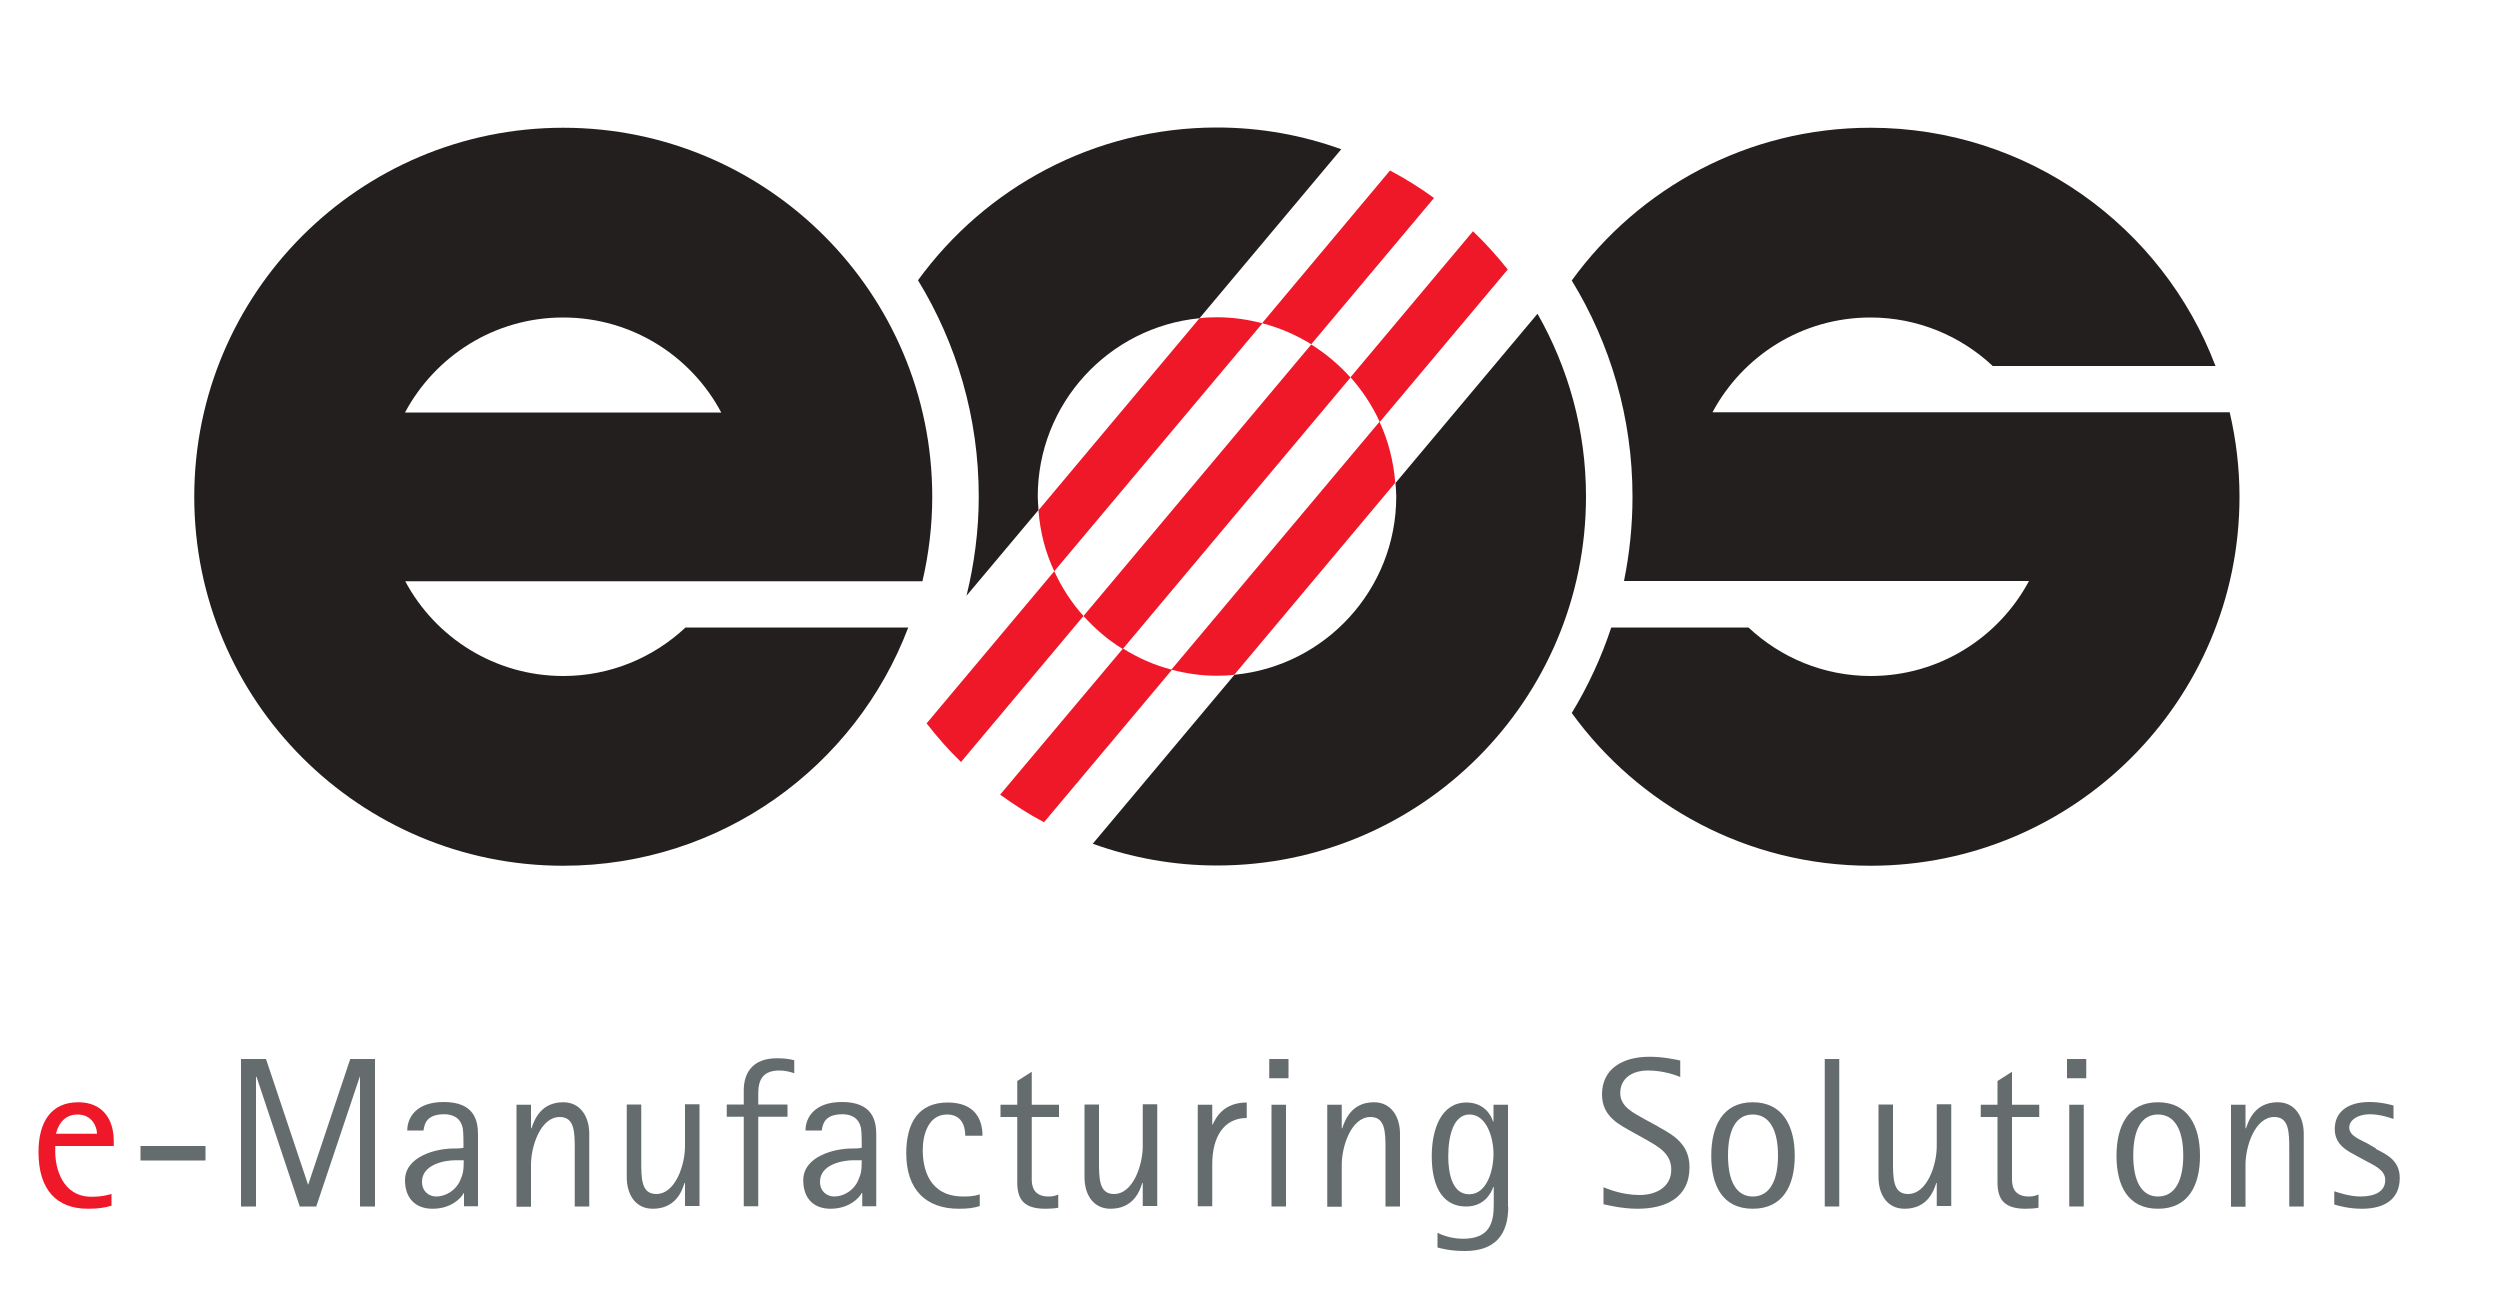 <svg viewBox="0 0 100 52" fill="none" xmlns="http://www.w3.org/2000/svg">
<path d="M8.22 45.84H5.62V46.42H8.22V45.84Z" fill="#656C6E"></path>
<path d="M9.64 42.36H10.64L12.32 47.38H12.33L14.01 42.36H15V48.26H14.4V43.07H14.39L12.65 48.26H11.99L10.26 43.07H10.24V48.26H9.64V42.36Z" fill="#656C6E"></path>
<mask id="mask0_485_45229" style="mask-type:luminance" maskUnits="userSpaceOnUse" x="0" y="0" width="100" height="52">
<path d="M99.24 0H0V51.97H99.24V0Z" fill="white"></path>
</mask>
<g mask="url(#mask0_485_45229)">
<path d="M18.57 47.72H18.55C18.45 47.92 18.05 48.35 17.3 48.35C16.63 48.35 16.2 47.94 16.2 47.21C16.2 46.26 17.43 45.94 18.14 45.94C18.29 45.94 18.41 45.94 18.54 45.91C18.54 45.71 18.54 45.27 18.51 45.13C18.42 44.68 18.07 44.57 17.77 44.57C17.11 44.57 16.98 44.9 16.94 45.22H16.29C16.29 44.71 16.64 44.08 17.75 44.08C19.01 44.08 19.12 44.87 19.12 45.39V48.25H18.56V47.71L18.57 47.72ZM18.21 46.41C17.78 46.41 16.88 46.58 16.88 47.27C16.88 47.65 17.15 47.86 17.45 47.86C17.82 47.86 18.23 47.62 18.4 47.23C18.5 46.99 18.55 46.9 18.55 46.41H18.21Z" fill="#656C6E"></path>
<path d="M20.66 44.19H21.24V45.13H21.26C21.37 44.8 21.63 44.09 22.53 44.09C23.22 44.09 23.57 44.67 23.57 45.35V48.26H22.99V46C22.99 45.3 22.99 44.68 22.39 44.68C21.62 44.68 21.24 45.85 21.24 46.59V48.27H20.66V44.2V44.19Z" fill="#656C6E"></path>
<path d="M27.4 47.32H27.38C27.28 47.65 27.02 48.35 26.11 48.35C25.41 48.35 25.07 47.77 25.07 47.09V44.18H25.65V46.44C25.65 47.14 25.65 47.76 26.25 47.76C27.02 47.76 27.4 46.59 27.4 45.85V44.17H27.98V48.24H27.4V47.3V47.32Z" fill="#656C6E"></path>
<path d="M29.75 44.67H29.07V44.18H29.75V43.62C29.75 42.95 30.07 42.33 31.08 42.33C31.37 42.33 31.58 42.36 31.77 42.41V42.93C31.62 42.88 31.43 42.82 31.18 42.82C30.51 42.82 30.33 43.2 30.33 43.74V44.18H31.5V44.67H30.33V48.25H29.75V44.67Z" fill="#656C6E"></path>
<path d="M34.49 47.72H34.47C34.37 47.92 33.96 48.35 33.22 48.35C32.55 48.35 32.13 47.94 32.13 47.21C32.13 46.26 33.36 45.94 34.07 45.94C34.22 45.94 34.34 45.94 34.47 45.91C34.47 45.71 34.47 45.27 34.44 45.13C34.35 44.68 34 44.57 33.7 44.57C33.04 44.57 32.91 44.9 32.87 45.22H32.22C32.22 44.71 32.57 44.08 33.68 44.08C34.94 44.08 35.05 44.87 35.05 45.39V48.25H34.49V47.71V47.72ZM34.13 46.41C33.7 46.41 32.8 46.58 32.8 47.27C32.8 47.65 33.07 47.86 33.37 47.86C33.74 47.86 34.15 47.62 34.32 47.23C34.42 46.99 34.47 46.9 34.47 46.41H34.13Z" fill="#656C6E"></path>
<path d="M39.2 48.24C38.94 48.32 38.73 48.35 38.35 48.35C37.05 48.35 36.25 47.6 36.25 46.13C36.25 44.91 36.74 44.1 37.91 44.1C39 44.1 39.3 44.78 39.3 45.43H38.61C38.61 44.99 38.43 44.58 37.88 44.58C37.14 44.58 36.91 45.38 36.91 46C36.91 46.78 37.18 47.86 38.53 47.86C38.68 47.86 38.97 47.86 39.19 47.77V48.23L39.2 48.24Z" fill="#656C6E"></path>
<path d="M42.33 48.31C42.16 48.34 41.99 48.35 41.82 48.35C41 48.35 40.69 48.02 40.69 47.3V44.68H40.02V44.19H40.69V43.24L41.27 42.87V44.19H42.36V44.68H41.27V47.18C41.27 47.44 41.34 47.86 41.94 47.86C42.13 47.86 42.21 47.83 42.33 47.78V48.3V48.31Z" fill="#656C6E"></path>
<path d="M45.71 47.32H45.69C45.59 47.65 45.33 48.35 44.42 48.35C43.72 48.35 43.38 47.77 43.38 47.09V44.18H43.96V46.44C43.96 47.14 43.96 47.76 44.56 47.76C45.33 47.76 45.71 46.59 45.71 45.85V44.17H46.29V48.24H45.71V47.3V47.32Z" fill="#656C6E"></path>
<path d="M47.91 44.19H48.49V44.98H48.51C48.63 44.71 48.94 44.1 49.87 44.1V44.72C48.95 44.72 48.49 45.48 48.49 46.57V48.25H47.91V44.18V44.19Z" fill="#656C6E"></path>
<path d="M50.77 42.36H51.54V43.13H50.77V42.36ZM50.86 44.19H51.44V48.26H50.86V44.19Z" fill="#656C6E"></path>
<path d="M53.09 44.19H53.67V45.13H53.69C53.8 44.8 54.06 44.09 54.96 44.09C55.65 44.09 56 44.67 56 45.35V48.26H55.42V46C55.42 45.3 55.42 44.68 54.82 44.68C54.05 44.68 53.67 45.85 53.67 46.59V48.27H53.09V44.2V44.19Z" fill="#656C6E"></path>
<path d="M60.33 48.27C60.33 49.42 59.77 50.04 58.6 50.04C57.97 50.04 57.63 49.93 57.5 49.9V49.31C57.56 49.34 57.96 49.55 58.52 49.55C59.57 49.55 59.75 48.93 59.75 48.2V47.48H59.73C59.64 47.75 59.35 48.26 58.65 48.26C57.58 48.26 57.27 47.26 57.27 46.25C57.27 45.16 57.65 44.1 58.66 44.1C59.35 44.1 59.65 44.6 59.72 44.86H59.74V44.19H60.32V48.27H60.33ZM58.77 47.77C59.47 47.77 59.74 46.83 59.74 46.15C59.74 45.52 59.47 44.58 58.78 44.58C58.16 44.58 57.93 45.38 57.93 46.26C57.93 46.88 58.07 47.77 58.76 47.77" fill="#656C6E"></path>
<path d="M66.33 45.07C66.93 45.4 67.58 45.76 67.58 46.69C67.58 47.92 66.61 48.35 65.5 48.35C64.87 48.35 64.29 48.2 64.14 48.17V47.49C64.27 47.54 64.86 47.8 65.58 47.8C66.3 47.8 66.85 47.44 66.85 46.79C66.85 46.14 66.35 45.88 65.87 45.6L65.35 45.31C64.8 45 64.08 44.68 64.08 43.78C64.08 42.76 64.89 42.27 65.98 42.27C66.54 42.27 67.01 42.38 67.21 42.42V43.08C67.07 43.02 66.55 42.82 65.92 42.82C65.24 42.82 64.81 43.17 64.81 43.72C64.81 44.27 65.33 44.51 65.79 44.77L66.34 45.07H66.33Z" fill="#656C6E"></path>
<path d="M68.45 46.23C68.45 45.04 68.91 44.09 70.11 44.09C71.31 44.09 71.79 45.04 71.79 46.23C71.79 47.42 71.32 48.35 70.11 48.35C68.9 48.35 68.45 47.42 68.45 46.23ZM70.11 47.86C70.78 47.86 71.12 47.24 71.12 46.22C71.12 45.2 70.78 44.58 70.11 44.58C69.44 44.58 69.12 45.2 69.12 46.22C69.12 47.24 69.45 47.86 70.11 47.86Z" fill="#656C6E"></path>
<path d="M73.57 42.36H72.99V48.26H73.57V42.36Z" fill="#656C6E"></path>
<path d="M77.47 47.32H77.45C77.35 47.65 77.09 48.35 76.18 48.35C75.48 48.35 75.14 47.77 75.14 47.09V44.18H75.72V46.44C75.72 47.14 75.72 47.76 76.32 47.76C77.09 47.76 77.47 46.59 77.47 45.85V44.17H78.05V48.24H77.47V47.3V47.32Z" fill="#656C6E"></path>
<path d="M81.54 48.31C81.37 48.34 81.2 48.35 81.03 48.35C80.21 48.35 79.9 48.02 79.9 47.3V44.68H79.23V44.19H79.9V43.24L80.48 42.87V44.19H81.57V44.68H80.48V47.18C80.48 47.44 80.55 47.86 81.15 47.86C81.34 47.86 81.41 47.83 81.54 47.78V48.3V48.31Z" fill="#656C6E"></path>
<path d="M82.68 42.36H83.45V43.13H82.68V42.36ZM82.77 44.19H83.35V48.26H82.77V44.19Z" fill="#656C6E"></path>
<path d="M84.66 46.23C84.66 45.04 85.12 44.09 86.32 44.09C87.52 44.09 88 45.04 88 46.23C88 47.42 87.53 48.35 86.32 48.35C85.11 48.35 84.66 47.42 84.66 46.23ZM86.32 47.86C86.99 47.86 87.33 47.24 87.33 46.22C87.33 45.2 86.99 44.58 86.32 44.58C85.65 44.58 85.33 45.2 85.33 46.22C85.33 47.24 85.66 47.86 86.32 47.86Z" fill="#656C6E"></path>
<path d="M89.24 44.19H89.82V45.13H89.84C89.95 44.8 90.21 44.09 91.11 44.09C91.8 44.09 92.15 44.67 92.15 45.35V48.26H91.57V46C91.57 45.3 91.57 44.68 90.97 44.68C90.2 44.68 89.82 45.85 89.82 46.59V48.27H89.24V44.2V44.19Z" fill="#656C6E"></path>
<path d="M95.04 45.96C95.47 46.18 95.99 46.42 95.99 47.12C95.99 47.93 95.43 48.35 94.48 48.35C93.95 48.35 93.53 48.23 93.37 48.18V47.65C93.47 47.68 93.96 47.86 94.42 47.86C94.98 47.86 95.41 47.67 95.41 47.2C95.41 46.78 94.92 46.6 94.68 46.46L94.31 46.26C93.93 46.05 93.39 45.82 93.39 45.16C93.39 44.5 93.88 44.08 94.78 44.08C95.22 44.08 95.55 44.17 95.74 44.22V44.76C95.6 44.71 95.2 44.57 94.79 44.57C94.3 44.57 93.97 44.81 93.97 45.1C93.97 45.43 94.38 45.57 94.7 45.74L95.04 45.94V45.96Z" fill="#656C6E"></path>
<path d="M4.45 48.23C4.2 48.31 3.89 48.35 3.52 48.35C2.26 48.35 1.54 47.59 1.54 46.08C1.54 44.87 2.05 44.09 3.13 44.09C4.09 44.09 4.55 44.75 4.55 45.64V45.84H2.21V46.08C2.21 46.7 2.48 47.87 3.66 47.87C4.11 47.87 4.28 47.8 4.46 47.76V48.24L4.45 48.23ZM3.88 45.35C3.88 45.08 3.69 44.58 3.1 44.58C2.51 44.58 2.3 45.08 2.24 45.35H3.87H3.88Z" fill="#EF1829"></path>
<path d="M50.49 12.93C51.19 13.11 51.85 13.4 52.45 13.77L57.36 7.92C56.8 7.51 56.22 7.15 55.6 6.82L50.49 12.92" fill="#EF1829"></path>
<path d="M37.06 28.93C37.49 29.48 37.94 30 38.44 30.48L43.34 24.64C42.86 24.11 42.47 23.5 42.17 22.85L37.06 28.94" fill="#EF1829"></path>
<path d="M40.01 31.79C40.57 32.19 41.15 32.57 41.76 32.89L46.88 26.79C46.18 26.61 45.52 26.32 44.92 25.94L40.01 31.78" fill="#EF1829"></path>
<path d="M58.92 9.25L54.02 15.09C54.49 15.62 54.89 16.22 55.19 16.88L60.31 10.78C59.88 10.24 59.42 9.73 58.92 9.25Z" fill="#EF1829"></path>
<path d="M50.49 12.93C49.91 12.78 49.31 12.69 48.68 12.69C48.44 12.69 48.21 12.7 47.98 12.73L41.54 20.41C41.6 21.28 41.82 22.1 42.17 22.85L50.49 12.94" fill="#EF1829"></path>
<path d="M52.45 13.78L43.34 24.64C43.8 25.15 44.32 25.6 44.91 25.96L54.02 15.1C53.56 14.59 53.04 14.15 52.45 13.78Z" fill="#EF1829"></path>
<path d="M46.87 26.79C47.45 26.94 48.05 27.03 48.67 27.03C48.91 27.03 49.14 27.02 49.37 26.99L55.81 19.31C55.74 18.45 55.53 17.62 55.18 16.87L46.86 26.78" fill="#EF1829"></path>
<path d="M55.82 19.32C55.83 19.5 55.85 19.68 55.85 19.86C55.85 23.58 53.01 26.64 49.38 26.99L43.71 33.75C45.27 34.31 46.94 34.62 48.68 34.62C56.83 34.62 63.44 28.01 63.44 19.86C63.44 17.2 62.73 14.71 61.5 12.55L55.82 19.32Z" fill="#241F1F"></path>
<path d="M36.9 23.24C37.15 22.16 37.29 21.03 37.29 19.87C37.29 11.72 30.68 5.11 22.53 5.11C14.38 5.11 7.77 11.72 7.77 19.87C7.77 28.02 14.38 34.63 22.53 34.63C28.84 34.63 34.22 30.67 36.33 25.1H27.42C26.14 26.3 24.42 27.04 22.53 27.04C19.79 27.04 17.41 25.5 16.21 23.25H36.9V23.24ZM22.53 12.7C25.27 12.7 27.65 14.24 28.85 16.5H16.2C17.41 14.24 19.78 12.7 22.52 12.7" fill="#241F1F"></path>
<path d="M89.19 16.49H68.5C69.71 14.23 72.08 12.7 74.82 12.7C76.71 12.7 78.43 13.44 79.71 14.64H88.62C86.51 9.07 81.13 5.11 74.82 5.11C69.9 5.11 65.55 7.52 62.87 11.22C64.41 13.74 65.3 16.7 65.3 19.87C65.3 21.03 65.18 22.15 64.96 23.24H81.16C79.95 25.5 77.57 27.04 74.83 27.04C72.94 27.04 71.22 26.3 69.94 25.1H64.45C64.05 26.31 63.52 27.45 62.87 28.52C65.55 32.22 69.9 34.63 74.82 34.63C82.97 34.63 89.58 28.02 89.58 19.87C89.58 18.71 89.44 17.58 89.19 16.5" fill="#241F1F"></path>
<path d="M38.66 23.83L41.54 20.4C41.53 20.22 41.51 20.04 41.51 19.86C41.51 16.14 44.35 13.08 47.98 12.73L53.65 5.97C52.1 5.41 50.43 5.1 48.68 5.1C43.76 5.1 39.41 7.51 36.72 11.21C38.26 13.73 39.15 16.69 39.15 19.86C39.15 21.23 38.97 22.56 38.66 23.83Z" fill="#241F1F"></path>
</g>
</svg>
